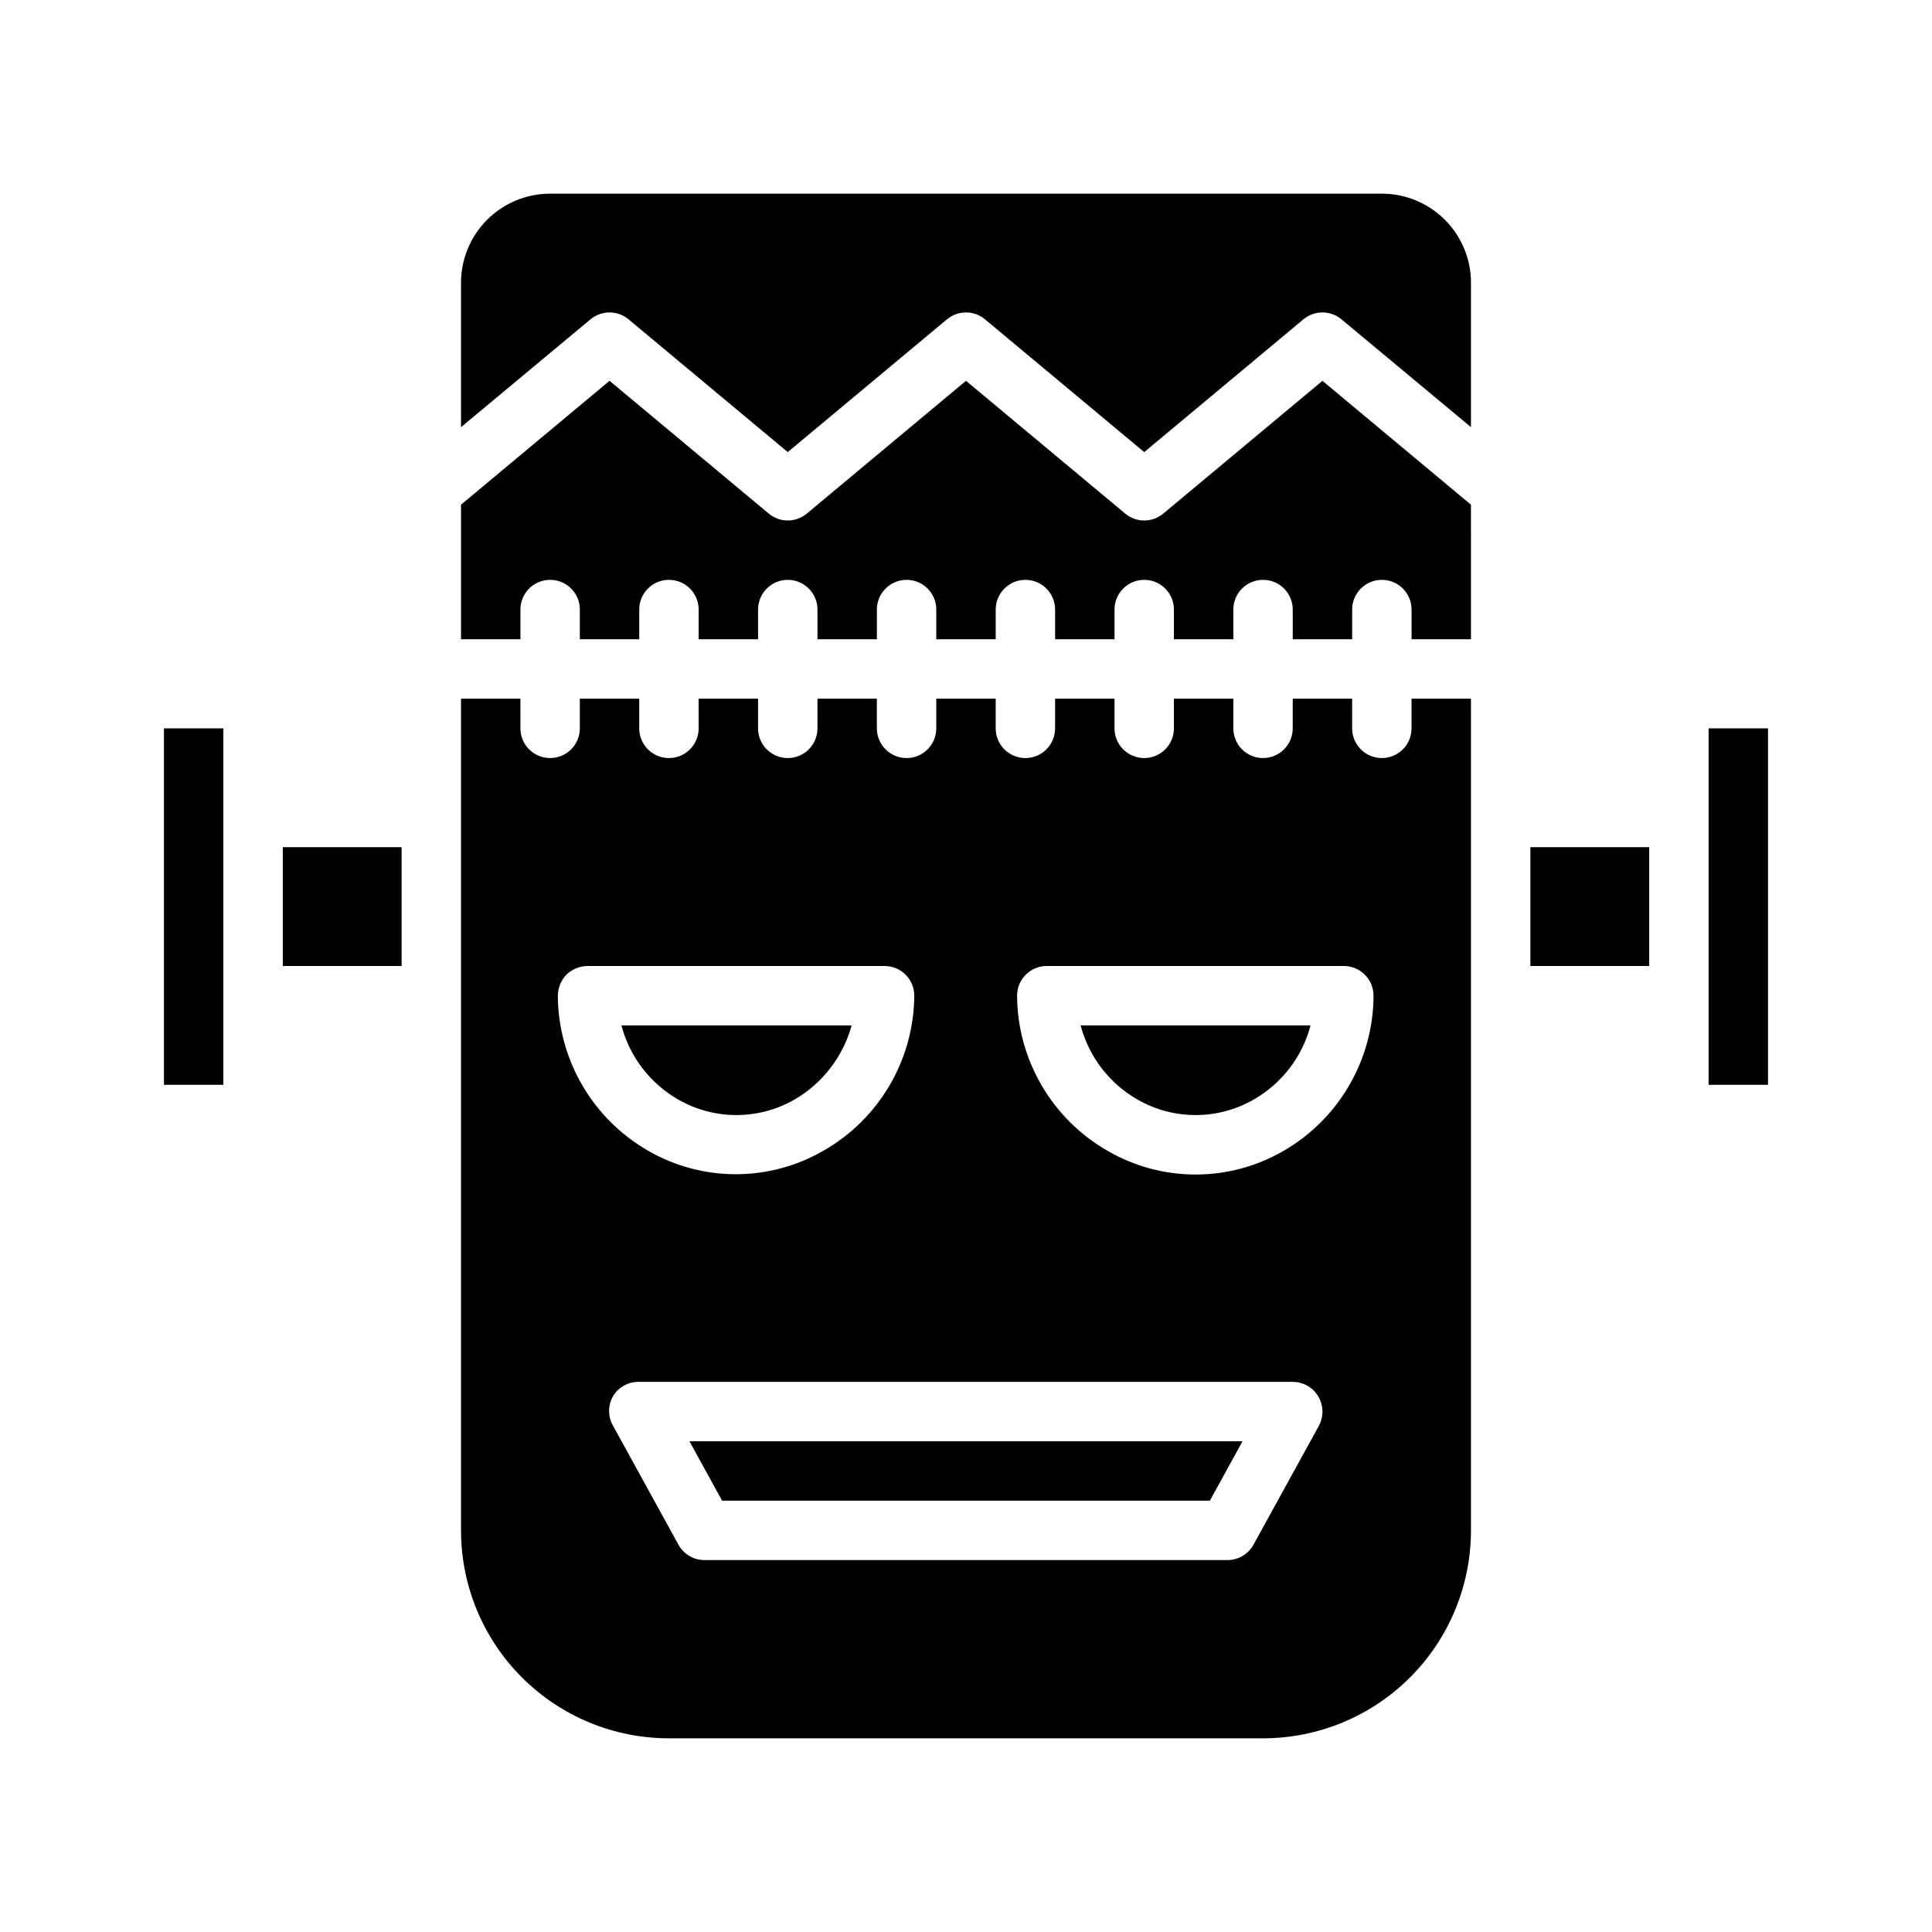 <?xml version="1.0" encoding="UTF-8"?>
<!-- The Best Svg Icon site in the world: iconSvg.co, Visit us! https://iconsvg.co -->
<svg fill="#000000" width="800px" height="800px" version="1.1" viewBox="144 144 512 512" xmlns="http://www.w3.org/2000/svg">
 <g>
  <path d="m187.45 337.02h15.742v94.465h-15.742z"/>
  <path d="m218.94 368.51h31.488v31.488h-31.488z"/>
  <path d="m533.82 218.94v38.258l-34.32-28.574h-0.004c-2.918-2.43-7.156-2.43-10.074 0l-42.195 35.188-42.195-35.188c-2.918-2.43-7.156-2.43-10.074 0l-42.195 35.188-42.195-35.188h0.004c-2.922-2.43-7.16-2.43-10.078 0l-34.32 28.574v-38.258c0-6.262 2.488-12.27 6.914-16.699 4.43-4.43 10.438-6.918 16.699-6.918h220.42c6.262 0 12.27 2.488 16.699 6.918 4.43 4.43 6.918 10.438 6.918 16.699z"/>
  <path d="m494.46 244.92 39.359 32.828 0.004 35.66h-15.746v-7.871c0-4.348-3.523-7.871-7.871-7.871-4.348 0-7.871 3.523-7.871 7.871v7.871h-15.746v-7.871c0-4.348-3.523-7.871-7.871-7.871s-7.871 3.523-7.871 7.871v7.871h-15.746v-7.871c0-4.348-3.523-7.871-7.871-7.871-4.348 0-7.871 3.523-7.871 7.871v7.871h-15.746v-7.871c0-4.348-3.523-7.871-7.871-7.871-4.348 0-7.871 3.523-7.871 7.871v7.871h-15.746v-7.871c0-4.348-3.523-7.871-7.871-7.871s-7.871 3.523-7.871 7.871v7.871h-15.746v-7.871c0-4.348-3.523-7.871-7.871-7.871s-7.871 3.523-7.871 7.871v7.871h-15.746v-7.871c0-4.348-3.523-7.871-7.871-7.871s-7.871 3.523-7.871 7.871v7.871h-15.742v-7.871c0-4.348-3.527-7.871-7.875-7.871-4.348 0-7.871 3.523-7.871 7.871v7.871h-15.742v-35.66l39.359-32.828 42.195 35.188-0.004 0.004c2.922 2.43 7.16 2.43 10.078 0l42.195-35.191 42.195 35.188-0.004 0.004c2.922 2.43 7.16 2.43 10.078 0z"/>
  <path d="m326.71 525.95h146.57l-8.656 15.746h-129.26z"/>
  <path d="m430.38 415.74c2.191 8.324 7.641 15.418 15.117 19.68 9.512 5.438 21.188 5.438 30.699 0 7.477-4.262 12.926-11.355 15.113-19.68zm0 0c2.191 8.324 7.641 15.418 15.117 19.68 9.512 5.438 21.188 5.438 30.699 0 7.477-4.262 12.926-11.355 15.113-19.68zm87.695-86.594v7.875c0 4.348-3.523 7.871-7.871 7.871-4.348 0-7.871-3.523-7.871-7.871v-7.875h-15.746v7.875c0 4.348-3.523 7.871-7.871 7.871s-7.871-3.523-7.871-7.871v-7.875h-15.746v7.875c0 4.348-3.523 7.871-7.871 7.871-4.348 0-7.871-3.523-7.871-7.871v-7.875h-15.746v7.875c0 4.348-3.523 7.871-7.871 7.871-4.348 0-7.871-3.523-7.871-7.871v-7.875h-15.746v7.875c0 4.348-3.523 7.871-7.871 7.871s-7.871-3.523-7.871-7.871v-7.875h-15.746v7.875c0 4.348-3.523 7.871-7.871 7.871s-7.871-3.523-7.871-7.871v-7.875h-15.746v7.875c0 4.348-3.523 7.871-7.871 7.871s-7.871-3.523-7.871-7.871v-7.875h-15.742v7.875c0 4.348-3.527 7.871-7.875 7.871-4.348 0-7.871-3.523-7.871-7.871v-7.875h-15.742v220.42c0 14.613 5.805 28.633 16.137 38.965 10.336 10.336 24.352 16.141 38.965 16.141h157.44c14.613 0 28.629-5.805 38.965-16.141 10.332-10.332 16.141-24.352 16.141-38.965v-220.42zm-223.96 73.133c1.508-1.438 3.504-2.254 5.586-2.281h78.723c2.086 0 4.09 0.828 5.566 2.305 1.477 1.477 2.305 3.477 2.305 5.566-0.129 17.012-9.305 32.668-24.09 41.09-14.367 8.297-32.074 8.297-46.441 0-14.723-8.461-23.836-24.109-23.934-41.09 0.039-2.082 0.852-4.078 2.285-5.59zm199.4 119.58-17.32 31.488v-0.004c-1.383 2.531-4.043 4.102-6.926 4.094h-138.55c-2.887 0.008-5.543-1.562-6.93-4.094l-17.32-31.488 0.004 0.004c-1.406-2.438-1.406-5.438 0-7.875 1.465-2.41 4.106-3.852 6.926-3.777h173.18c2.781 0 5.352 1.465 6.769 3.856 1.426 2.391 1.488 5.352 0.16 7.797zm-9.445-72.816h-0.004c-14.367 8.293-32.074 8.293-46.445 0-14.805-8.438-23.988-24.133-24.086-41.172 0-4.348 3.523-7.871 7.871-7.871h78.719c2.09 0 4.094 0.828 5.566 2.305 1.477 1.477 2.309 3.477 2.309 5.566-0.066 17.008-9.188 32.695-23.934 41.172zm-38.574-13.617v-0.004c9.512 5.438 21.188 5.438 30.699 0 7.477-4.262 12.926-11.355 15.113-19.68h-60.93c2.191 8.324 7.641 15.418 15.117 19.68zm-121.7 0v-0.004c9.512 5.438 21.191 5.438 30.703 0 7.457-4.301 12.918-11.375 15.191-19.68h-61.008c2.191 8.324 7.637 15.418 15.113 19.68z"/>
  <path d="m549.57 368.51h31.488v31.488h-31.488z"/>
  <path d="m596.8 337.02h15.742v94.465h-15.742z"/>
 </g>
</svg>